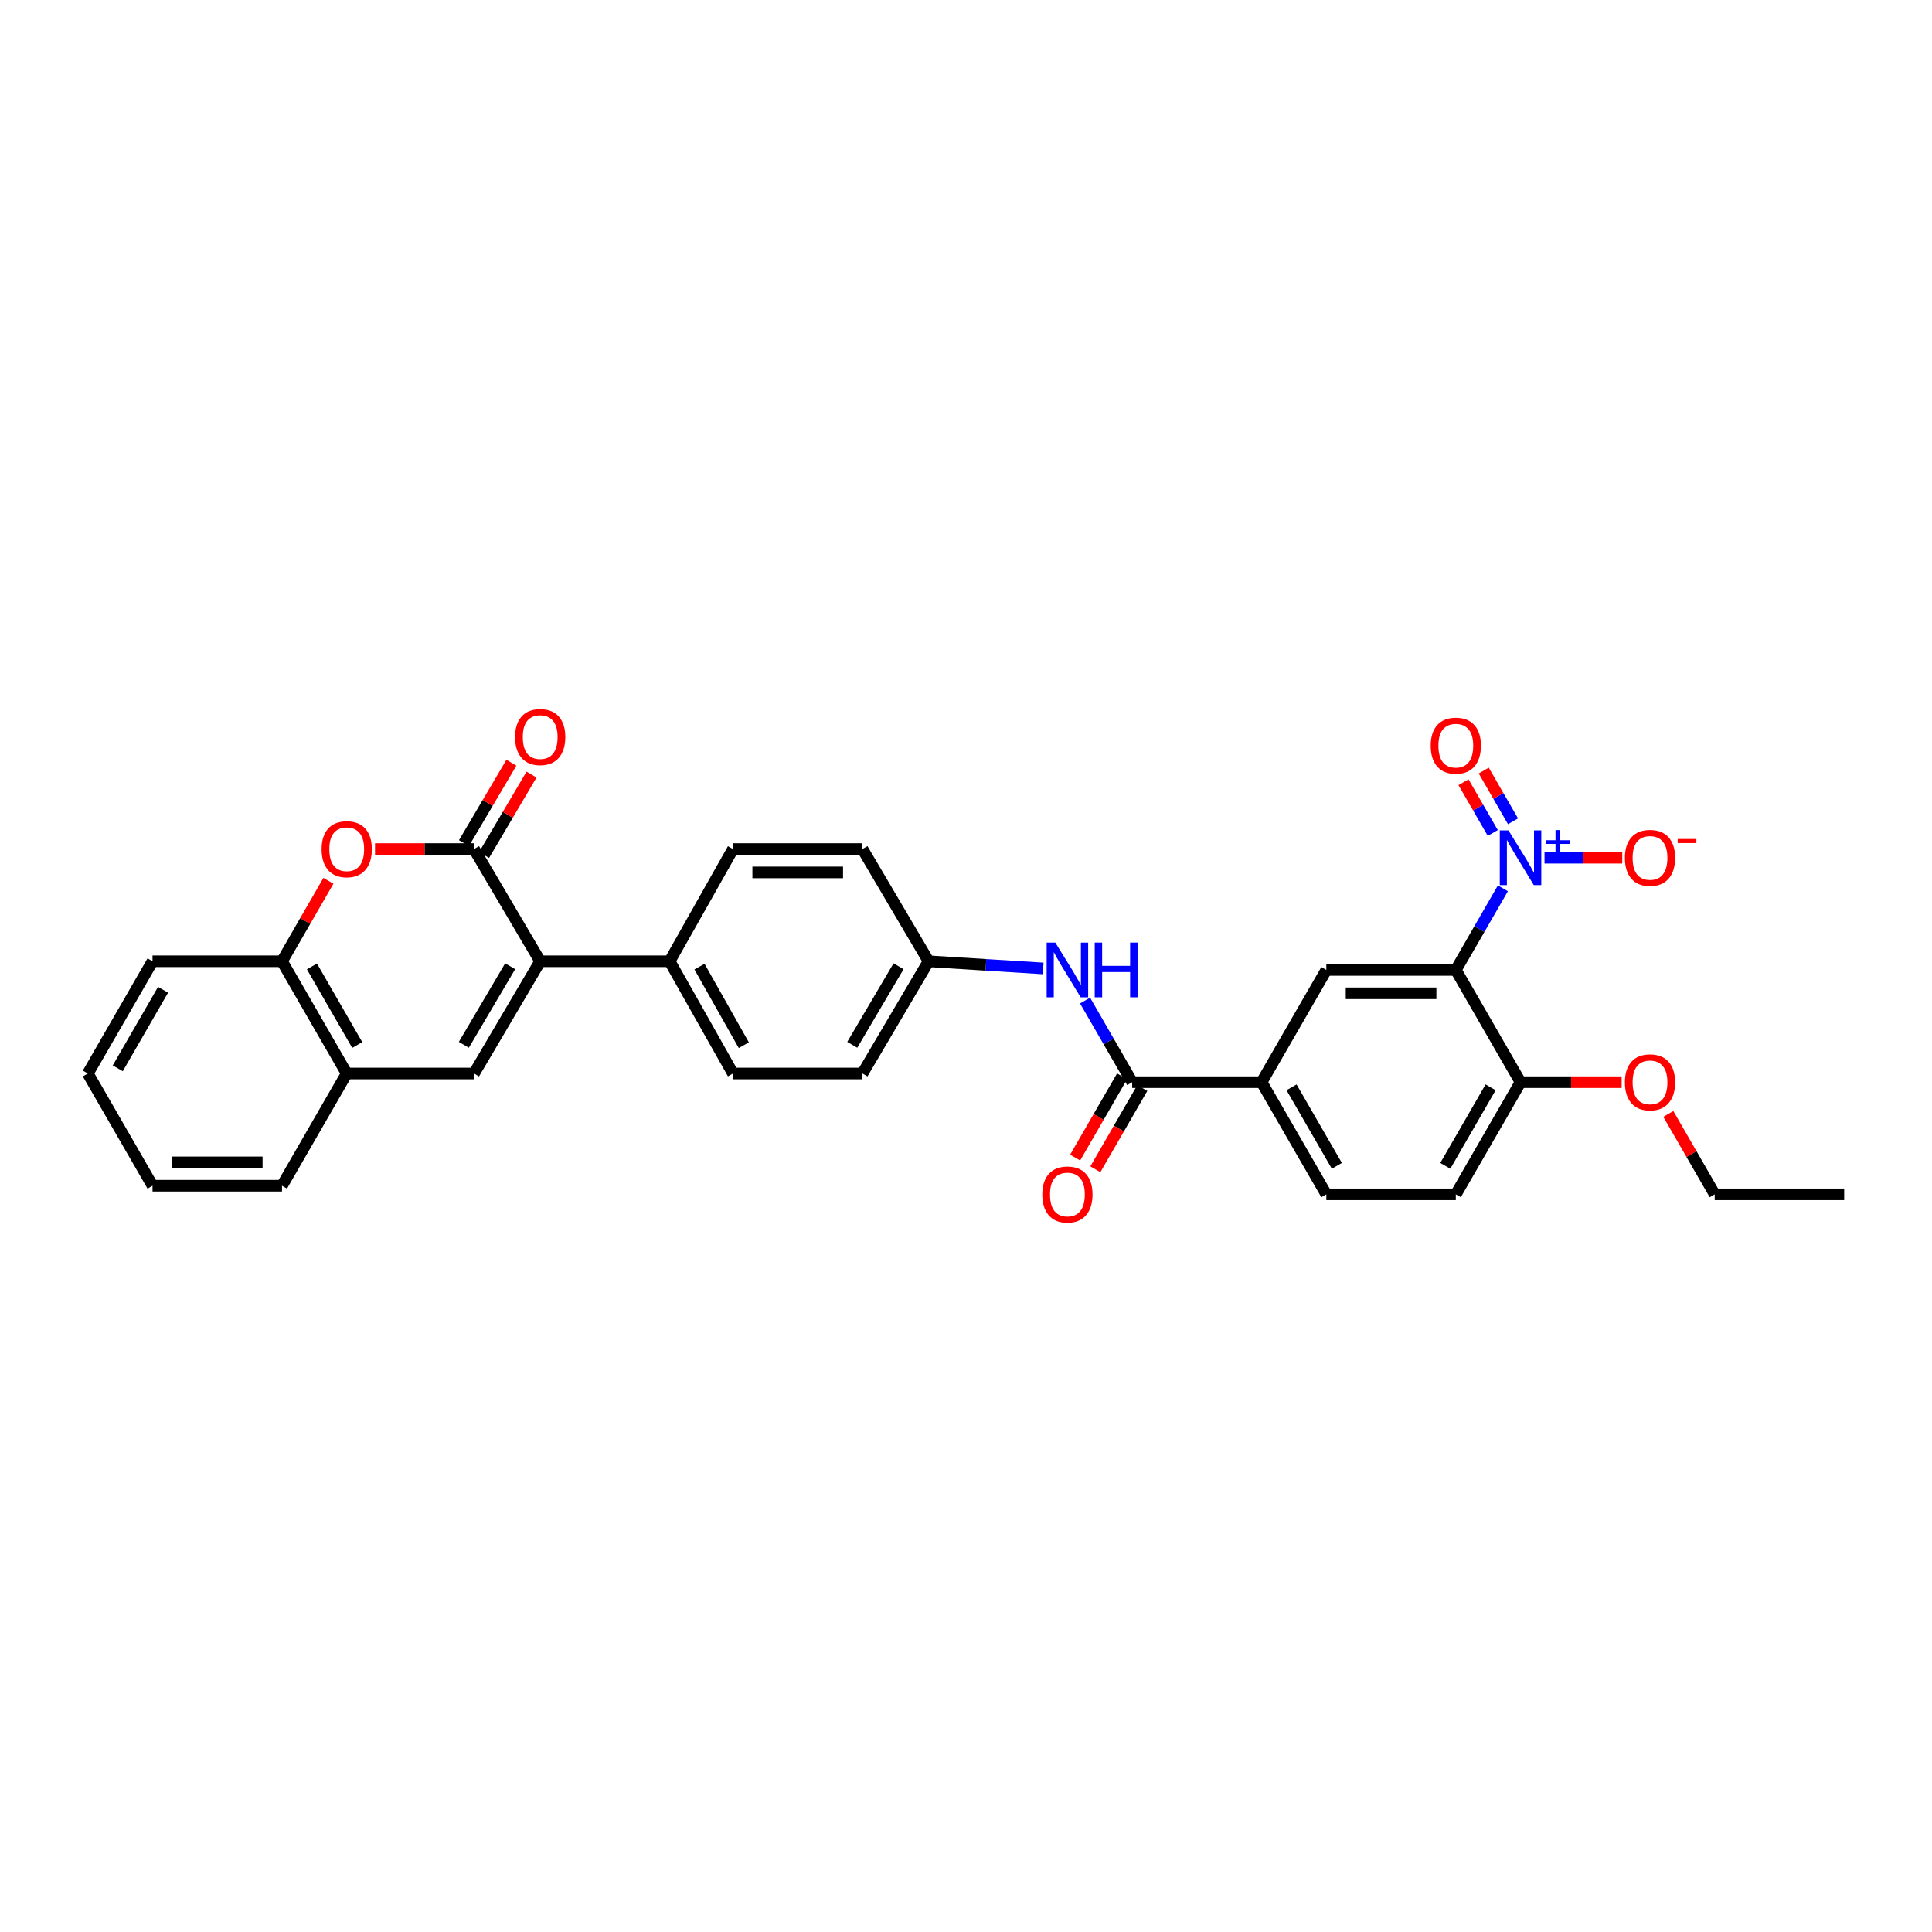 <?xml version='1.0' encoding='iso-8859-1'?>
<svg version='1.1' baseProfile='full'
              xmlns='http://www.w3.org/2000/svg'
                      xmlns:rdkit='http://www.rdkit.org/xml'
                      xmlns:xlink='http://www.w3.org/1999/xlink'
                  xml:space='preserve'
width='1000px' height='1000px' viewBox='0 0 1000 1000'>
<!-- END OF HEADER -->
<rect style='opacity:1.0;fill:#FFFFFF;stroke:none' width='1000' height='1000' x='0' y='0'> </rect>
<path class='bond-0' d='M 777.887,459.799 L 765.705,480.921' style='fill:none;fill-rule:evenodd;stroke:#0000FF;stroke-width:6px;stroke-linecap:butt;stroke-linejoin:miter;stroke-opacity:1' />
<path class='bond-0' d='M 765.705,480.921 L 753.523,502.043' style='fill:none;fill-rule:evenodd;stroke:#000000;stroke-width:6px;stroke-linecap:butt;stroke-linejoin:miter;stroke-opacity:1' />
<path class='bond-13' d='M 799.436,443.963 L 819.554,443.963' style='fill:none;fill-rule:evenodd;stroke:#0000FF;stroke-width:6px;stroke-linecap:butt;stroke-linejoin:miter;stroke-opacity:1' />
<path class='bond-13' d='M 819.554,443.963 L 839.672,443.963' style='fill:none;fill-rule:evenodd;stroke:#FF0000;stroke-width:6px;stroke-linecap:butt;stroke-linejoin:miter;stroke-opacity:1' />
<path class='bond-14' d='M 783.123,425.108 L 775.548,411.972' style='fill:none;fill-rule:evenodd;stroke:#0000FF;stroke-width:6px;stroke-linecap:butt;stroke-linejoin:miter;stroke-opacity:1' />
<path class='bond-14' d='M 775.548,411.972 L 767.973,398.837' style='fill:none;fill-rule:evenodd;stroke:#FF0000;stroke-width:6px;stroke-linecap:butt;stroke-linejoin:miter;stroke-opacity:1' />
<path class='bond-14' d='M 772.653,431.146 L 765.078,418.01' style='fill:none;fill-rule:evenodd;stroke:#0000FF;stroke-width:6px;stroke-linecap:butt;stroke-linejoin:miter;stroke-opacity:1' />
<path class='bond-14' d='M 765.078,418.01 L 757.503,404.875' style='fill:none;fill-rule:evenodd;stroke:#FF0000;stroke-width:6px;stroke-linecap:butt;stroke-linejoin:miter;stroke-opacity:1' />
<path class='bond-6' d='M 753.523,502.043 L 686.506,502.043' style='fill:none;fill-rule:evenodd;stroke:#000000;stroke-width:6px;stroke-linecap:butt;stroke-linejoin:miter;stroke-opacity:1' />
<path class='bond-6' d='M 743.47,514.129 L 696.559,514.129' style='fill:none;fill-rule:evenodd;stroke:#000000;stroke-width:6px;stroke-linecap:butt;stroke-linejoin:miter;stroke-opacity:1' />
<path class='bond-12' d='M 753.523,502.043 L 787.021,560.129' style='fill:none;fill-rule:evenodd;stroke:#000000;stroke-width:6px;stroke-linecap:butt;stroke-linejoin:miter;stroke-opacity:1' />
<path class='bond-1' d='M 279.599,497.557 L 346.603,497.557' style='fill:none;fill-rule:evenodd;stroke:#000000;stroke-width:6px;stroke-linecap:butt;stroke-linejoin:miter;stroke-opacity:1' />
<path class='bond-2' d='M 279.599,497.557 L 245.356,439.471' style='fill:none;fill-rule:evenodd;stroke:#000000;stroke-width:6px;stroke-linecap:butt;stroke-linejoin:miter;stroke-opacity:1' />
<path class='bond-3' d='M 279.599,497.557 L 245.356,555.637' style='fill:none;fill-rule:evenodd;stroke:#000000;stroke-width:6px;stroke-linecap:butt;stroke-linejoin:miter;stroke-opacity:1' />
<path class='bond-3' d='M 264.052,500.131 L 240.081,540.787' style='fill:none;fill-rule:evenodd;stroke:#000000;stroke-width:6px;stroke-linecap:butt;stroke-linejoin:miter;stroke-opacity:1' />
<path class='bond-4' d='M 245.356,439.471 L 219.732,439.471' style='fill:none;fill-rule:evenodd;stroke:#000000;stroke-width:6px;stroke-linecap:butt;stroke-linejoin:miter;stroke-opacity:1' />
<path class='bond-4' d='M 219.732,439.471 L 194.108,439.471' style='fill:none;fill-rule:evenodd;stroke:#FF0000;stroke-width:6px;stroke-linecap:butt;stroke-linejoin:miter;stroke-opacity:1' />
<path class='bond-15' d='M 250.561,442.541 L 262.832,421.737' style='fill:none;fill-rule:evenodd;stroke:#000000;stroke-width:6px;stroke-linecap:butt;stroke-linejoin:miter;stroke-opacity:1' />
<path class='bond-15' d='M 262.832,421.737 L 275.104,400.933' style='fill:none;fill-rule:evenodd;stroke:#FF0000;stroke-width:6px;stroke-linecap:butt;stroke-linejoin:miter;stroke-opacity:1' />
<path class='bond-15' d='M 240.151,436.401 L 252.423,415.597' style='fill:none;fill-rule:evenodd;stroke:#000000;stroke-width:6px;stroke-linecap:butt;stroke-linejoin:miter;stroke-opacity:1' />
<path class='bond-15' d='M 252.423,415.597 L 264.694,394.793' style='fill:none;fill-rule:evenodd;stroke:#FF0000;stroke-width:6px;stroke-linecap:butt;stroke-linejoin:miter;stroke-opacity:1' />
<path class='bond-8' d='M 245.356,555.637 L 179.461,555.637' style='fill:none;fill-rule:evenodd;stroke:#000000;stroke-width:6px;stroke-linecap:butt;stroke-linejoin:miter;stroke-opacity:1' />
<path class='bond-33' d='M 169.982,455.907 L 157.972,476.732' style='fill:none;fill-rule:evenodd;stroke:#FF0000;stroke-width:6px;stroke-linecap:butt;stroke-linejoin:miter;stroke-opacity:1' />
<path class='bond-33' d='M 157.972,476.732 L 145.963,497.557' style='fill:none;fill-rule:evenodd;stroke:#000000;stroke-width:6px;stroke-linecap:butt;stroke-linejoin:miter;stroke-opacity:1' />
<path class='bond-5' d='M 586.012,560.129 L 653.001,560.129' style='fill:none;fill-rule:evenodd;stroke:#000000;stroke-width:6px;stroke-linecap:butt;stroke-linejoin:miter;stroke-opacity:1' />
<path class='bond-10' d='M 586.012,560.129 L 573.819,539.004' style='fill:none;fill-rule:evenodd;stroke:#000000;stroke-width:6px;stroke-linecap:butt;stroke-linejoin:miter;stroke-opacity:1' />
<path class='bond-10' d='M 573.819,539.004 L 561.627,517.879' style='fill:none;fill-rule:evenodd;stroke:#0000FF;stroke-width:6px;stroke-linecap:butt;stroke-linejoin:miter;stroke-opacity:1' />
<path class='bond-16' d='M 580.779,557.107 L 568.635,578.135' style='fill:none;fill-rule:evenodd;stroke:#000000;stroke-width:6px;stroke-linecap:butt;stroke-linejoin:miter;stroke-opacity:1' />
<path class='bond-16' d='M 568.635,578.135 L 556.491,599.164' style='fill:none;fill-rule:evenodd;stroke:#FF0000;stroke-width:6px;stroke-linecap:butt;stroke-linejoin:miter;stroke-opacity:1' />
<path class='bond-16' d='M 591.245,563.151 L 579.101,584.179' style='fill:none;fill-rule:evenodd;stroke:#000000;stroke-width:6px;stroke-linecap:butt;stroke-linejoin:miter;stroke-opacity:1' />
<path class='bond-16' d='M 579.101,584.179 L 566.957,605.208' style='fill:none;fill-rule:evenodd;stroke:#FF0000;stroke-width:6px;stroke-linecap:butt;stroke-linejoin:miter;stroke-opacity:1' />
<path class='bond-7' d='M 686.506,502.043 L 653.001,560.129' style='fill:none;fill-rule:evenodd;stroke:#000000;stroke-width:6px;stroke-linecap:butt;stroke-linejoin:miter;stroke-opacity:1' />
<path class='bond-31' d='M 653.001,560.129 L 686.506,618.182' style='fill:none;fill-rule:evenodd;stroke:#000000;stroke-width:6px;stroke-linecap:butt;stroke-linejoin:miter;stroke-opacity:1' />
<path class='bond-31' d='M 668.495,562.796 L 691.948,603.432' style='fill:none;fill-rule:evenodd;stroke:#000000;stroke-width:6px;stroke-linecap:butt;stroke-linejoin:miter;stroke-opacity:1' />
<path class='bond-9' d='M 179.461,555.637 L 145.963,497.557' style='fill:none;fill-rule:evenodd;stroke:#000000;stroke-width:6px;stroke-linecap:butt;stroke-linejoin:miter;stroke-opacity:1' />
<path class='bond-9' d='M 184.905,540.887 L 161.457,500.231' style='fill:none;fill-rule:evenodd;stroke:#000000;stroke-width:6px;stroke-linecap:butt;stroke-linejoin:miter;stroke-opacity:1' />
<path class='bond-25' d='M 179.461,555.637 L 145.963,613.723' style='fill:none;fill-rule:evenodd;stroke:#000000;stroke-width:6px;stroke-linecap:butt;stroke-linejoin:miter;stroke-opacity:1' />
<path class='bond-26' d='M 145.963,497.557 L 78.946,497.557' style='fill:none;fill-rule:evenodd;stroke:#000000;stroke-width:6px;stroke-linecap:butt;stroke-linejoin:miter;stroke-opacity:1' />
<path class='bond-21' d='M 539.947,501.26 L 510.295,499.409' style='fill:none;fill-rule:evenodd;stroke:#0000FF;stroke-width:6px;stroke-linecap:butt;stroke-linejoin:miter;stroke-opacity:1' />
<path class='bond-21' d='M 510.295,499.409 L 480.642,497.557' style='fill:none;fill-rule:evenodd;stroke:#000000;stroke-width:6px;stroke-linecap:butt;stroke-linejoin:miter;stroke-opacity:1' />
<path class='bond-11' d='M 346.603,497.557 L 379.389,555.637' style='fill:none;fill-rule:evenodd;stroke:#000000;stroke-width:6px;stroke-linecap:butt;stroke-linejoin:miter;stroke-opacity:1' />
<path class='bond-11' d='M 362.045,500.328 L 384.996,540.984' style='fill:none;fill-rule:evenodd;stroke:#000000;stroke-width:6px;stroke-linecap:butt;stroke-linejoin:miter;stroke-opacity:1' />
<path class='bond-32' d='M 346.603,497.557 L 379.389,439.471' style='fill:none;fill-rule:evenodd;stroke:#000000;stroke-width:6px;stroke-linecap:butt;stroke-linejoin:miter;stroke-opacity:1' />
<path class='bond-18' d='M 787.021,560.129 L 753.523,618.182' style='fill:none;fill-rule:evenodd;stroke:#000000;stroke-width:6px;stroke-linecap:butt;stroke-linejoin:miter;stroke-opacity:1' />
<path class='bond-18' d='M 771.528,562.796 L 748.079,603.433' style='fill:none;fill-rule:evenodd;stroke:#000000;stroke-width:6px;stroke-linecap:butt;stroke-linejoin:miter;stroke-opacity:1' />
<path class='bond-24' d='M 787.021,560.129 L 813.191,560.129' style='fill:none;fill-rule:evenodd;stroke:#000000;stroke-width:6px;stroke-linecap:butt;stroke-linejoin:miter;stroke-opacity:1' />
<path class='bond-24' d='M 813.191,560.129 L 839.362,560.129' style='fill:none;fill-rule:evenodd;stroke:#FF0000;stroke-width:6px;stroke-linecap:butt;stroke-linejoin:miter;stroke-opacity:1' />
<path class='bond-17' d='M 686.506,618.182 L 753.523,618.182' style='fill:none;fill-rule:evenodd;stroke:#000000;stroke-width:6px;stroke-linecap:butt;stroke-linejoin:miter;stroke-opacity:1' />
<path class='bond-19' d='M 379.389,555.637 L 446.406,555.637' style='fill:none;fill-rule:evenodd;stroke:#000000;stroke-width:6px;stroke-linecap:butt;stroke-linejoin:miter;stroke-opacity:1' />
<path class='bond-20' d='M 379.389,439.471 L 446.406,439.471' style='fill:none;fill-rule:evenodd;stroke:#000000;stroke-width:6px;stroke-linecap:butt;stroke-linejoin:miter;stroke-opacity:1' />
<path class='bond-20' d='M 389.442,451.557 L 436.353,451.557' style='fill:none;fill-rule:evenodd;stroke:#000000;stroke-width:6px;stroke-linecap:butt;stroke-linejoin:miter;stroke-opacity:1' />
<path class='bond-22' d='M 480.642,497.557 L 446.406,439.471' style='fill:none;fill-rule:evenodd;stroke:#000000;stroke-width:6px;stroke-linecap:butt;stroke-linejoin:miter;stroke-opacity:1' />
<path class='bond-23' d='M 480.642,497.557 L 446.406,555.637' style='fill:none;fill-rule:evenodd;stroke:#000000;stroke-width:6px;stroke-linecap:butt;stroke-linejoin:miter;stroke-opacity:1' />
<path class='bond-23' d='M 465.095,500.132 L 441.129,540.788' style='fill:none;fill-rule:evenodd;stroke:#000000;stroke-width:6px;stroke-linecap:butt;stroke-linejoin:miter;stroke-opacity:1' />
<path class='bond-27' d='M 863.519,576.565 L 875.524,597.373' style='fill:none;fill-rule:evenodd;stroke:#FF0000;stroke-width:6px;stroke-linecap:butt;stroke-linejoin:miter;stroke-opacity:1' />
<path class='bond-27' d='M 875.524,597.373 L 887.529,618.182' style='fill:none;fill-rule:evenodd;stroke:#000000;stroke-width:6px;stroke-linecap:butt;stroke-linejoin:miter;stroke-opacity:1' />
<path class='bond-29' d='M 145.963,613.723 L 78.946,613.723' style='fill:none;fill-rule:evenodd;stroke:#000000;stroke-width:6px;stroke-linecap:butt;stroke-linejoin:miter;stroke-opacity:1' />
<path class='bond-29' d='M 135.91,601.637 L 88.999,601.637' style='fill:none;fill-rule:evenodd;stroke:#000000;stroke-width:6px;stroke-linecap:butt;stroke-linejoin:miter;stroke-opacity:1' />
<path class='bond-34' d='M 78.946,497.557 L 45.455,555.637' style='fill:none;fill-rule:evenodd;stroke:#000000;stroke-width:6px;stroke-linecap:butt;stroke-linejoin:miter;stroke-opacity:1' />
<path class='bond-34' d='M 84.392,512.307 L 60.948,552.963' style='fill:none;fill-rule:evenodd;stroke:#000000;stroke-width:6px;stroke-linecap:butt;stroke-linejoin:miter;stroke-opacity:1' />
<path class='bond-28' d='M 887.529,618.182 L 954.545,618.182' style='fill:none;fill-rule:evenodd;stroke:#000000;stroke-width:6px;stroke-linecap:butt;stroke-linejoin:miter;stroke-opacity:1' />
<path class='bond-30' d='M 78.946,613.723 L 45.455,555.637' style='fill:none;fill-rule:evenodd;stroke:#000000;stroke-width:6px;stroke-linecap:butt;stroke-linejoin:miter;stroke-opacity:1' />
<path  class='atom-0' d='M 780.761 429.803
L 790.041 444.803
Q 790.961 446.283, 792.441 448.963
Q 793.921 451.643, 794.001 451.803
L 794.001 429.803
L 797.761 429.803
L 797.761 458.123
L 793.881 458.123
L 783.921 441.723
Q 782.761 439.803, 781.521 437.603
Q 780.321 435.403, 779.961 434.723
L 779.961 458.123
L 776.281 458.123
L 776.281 429.803
L 780.761 429.803
' fill='#0000FF'/>
<path  class='atom-0' d='M 800.137 434.908
L 805.127 434.908
L 805.127 429.654
L 807.344 429.654
L 807.344 434.908
L 812.466 434.908
L 812.466 436.809
L 807.344 436.809
L 807.344 442.089
L 805.127 442.089
L 805.127 436.809
L 800.137 436.809
L 800.137 434.908
' fill='#0000FF'/>
<path  class='atom-5' d='M 166.461 439.551
Q 166.461 432.751, 169.821 428.951
Q 173.181 425.151, 179.461 425.151
Q 185.741 425.151, 189.101 428.951
Q 192.461 432.751, 192.461 439.551
Q 192.461 446.431, 189.061 450.351
Q 185.661 454.231, 179.461 454.231
Q 173.221 454.231, 169.821 450.351
Q 166.461 446.471, 166.461 439.551
M 179.461 451.031
Q 183.781 451.031, 186.101 448.151
Q 188.461 445.231, 188.461 439.551
Q 188.461 433.991, 186.101 431.191
Q 183.781 428.351, 179.461 428.351
Q 175.141 428.351, 172.781 431.151
Q 170.461 433.951, 170.461 439.551
Q 170.461 445.271, 172.781 448.151
Q 175.141 451.031, 179.461 451.031
' fill='#FF0000'/>
<path  class='atom-11' d='M 546.227 487.883
L 555.507 502.883
Q 556.427 504.363, 557.907 507.043
Q 559.387 509.723, 559.467 509.883
L 559.467 487.883
L 563.227 487.883
L 563.227 516.203
L 559.347 516.203
L 549.387 499.803
Q 548.227 497.883, 546.987 495.683
Q 545.787 493.483, 545.427 492.803
L 545.427 516.203
L 541.747 516.203
L 541.747 487.883
L 546.227 487.883
' fill='#0000FF'/>
<path  class='atom-11' d='M 566.627 487.883
L 570.467 487.883
L 570.467 499.923
L 584.947 499.923
L 584.947 487.883
L 588.787 487.883
L 588.787 516.203
L 584.947 516.203
L 584.947 503.123
L 570.467 503.123
L 570.467 516.203
L 566.627 516.203
L 566.627 487.883
' fill='#0000FF'/>
<path  class='atom-14' d='M 841.037 444.043
Q 841.037 437.243, 844.397 433.443
Q 847.757 429.643, 854.037 429.643
Q 860.317 429.643, 863.677 433.443
Q 867.037 437.243, 867.037 444.043
Q 867.037 450.923, 863.637 454.843
Q 860.237 458.723, 854.037 458.723
Q 847.797 458.723, 844.397 454.843
Q 841.037 450.963, 841.037 444.043
M 854.037 455.523
Q 858.357 455.523, 860.677 452.643
Q 863.037 449.723, 863.037 444.043
Q 863.037 438.483, 860.677 435.683
Q 858.357 432.843, 854.037 432.843
Q 849.717 432.843, 847.357 435.643
Q 845.037 438.443, 845.037 444.043
Q 845.037 449.763, 847.357 452.643
Q 849.717 455.523, 854.037 455.523
' fill='#FF0000'/>
<path  class='atom-14' d='M 868.357 434.265
L 878.046 434.265
L 878.046 436.377
L 868.357 436.377
L 868.357 434.265
' fill='#FF0000'/>
<path  class='atom-15' d='M 740.523 385.957
Q 740.523 379.157, 743.883 375.357
Q 747.243 371.557, 753.523 371.557
Q 759.803 371.557, 763.163 375.357
Q 766.523 379.157, 766.523 385.957
Q 766.523 392.837, 763.123 396.757
Q 759.723 400.637, 753.523 400.637
Q 747.283 400.637, 743.883 396.757
Q 740.523 392.877, 740.523 385.957
M 753.523 397.437
Q 757.843 397.437, 760.163 394.557
Q 762.523 391.637, 762.523 385.957
Q 762.523 380.397, 760.163 377.597
Q 757.843 374.757, 753.523 374.757
Q 749.203 374.757, 746.843 377.557
Q 744.523 380.357, 744.523 385.957
Q 744.523 391.677, 746.843 394.557
Q 749.203 397.437, 753.523 397.437
' fill='#FF0000'/>
<path  class='atom-16' d='M 266.599 381.498
Q 266.599 374.698, 269.959 370.898
Q 273.319 367.098, 279.599 367.098
Q 285.879 367.098, 289.239 370.898
Q 292.599 374.698, 292.599 381.498
Q 292.599 388.378, 289.199 392.298
Q 285.799 396.178, 279.599 396.178
Q 273.359 396.178, 269.959 392.298
Q 266.599 388.418, 266.599 381.498
M 279.599 392.978
Q 283.919 392.978, 286.239 390.098
Q 288.599 387.178, 288.599 381.498
Q 288.599 375.938, 286.239 373.138
Q 283.919 370.298, 279.599 370.298
Q 275.279 370.298, 272.919 373.098
Q 270.599 375.898, 270.599 381.498
Q 270.599 387.218, 272.919 390.098
Q 275.279 392.978, 279.599 392.978
' fill='#FF0000'/>
<path  class='atom-17' d='M 539.487 618.262
Q 539.487 611.462, 542.847 607.662
Q 546.207 603.862, 552.487 603.862
Q 558.767 603.862, 562.127 607.662
Q 565.487 611.462, 565.487 618.262
Q 565.487 625.142, 562.087 629.062
Q 558.687 632.942, 552.487 632.942
Q 546.247 632.942, 542.847 629.062
Q 539.487 625.182, 539.487 618.262
M 552.487 629.742
Q 556.807 629.742, 559.127 626.862
Q 561.487 623.942, 561.487 618.262
Q 561.487 612.702, 559.127 609.902
Q 556.807 607.062, 552.487 607.062
Q 548.167 607.062, 545.807 609.862
Q 543.487 612.662, 543.487 618.262
Q 543.487 623.982, 545.807 626.862
Q 548.167 629.742, 552.487 629.742
' fill='#FF0000'/>
<path  class='atom-25' d='M 841.037 560.209
Q 841.037 553.409, 844.397 549.609
Q 847.757 545.809, 854.037 545.809
Q 860.317 545.809, 863.677 549.609
Q 867.037 553.409, 867.037 560.209
Q 867.037 567.089, 863.637 571.009
Q 860.237 574.889, 854.037 574.889
Q 847.797 574.889, 844.397 571.009
Q 841.037 567.129, 841.037 560.209
M 854.037 571.689
Q 858.357 571.689, 860.677 568.809
Q 863.037 565.889, 863.037 560.209
Q 863.037 554.649, 860.677 551.849
Q 858.357 549.009, 854.037 549.009
Q 849.717 549.009, 847.357 551.809
Q 845.037 554.609, 845.037 560.209
Q 845.037 565.929, 847.357 568.809
Q 849.717 571.689, 854.037 571.689
' fill='#FF0000'/>
</svg>
